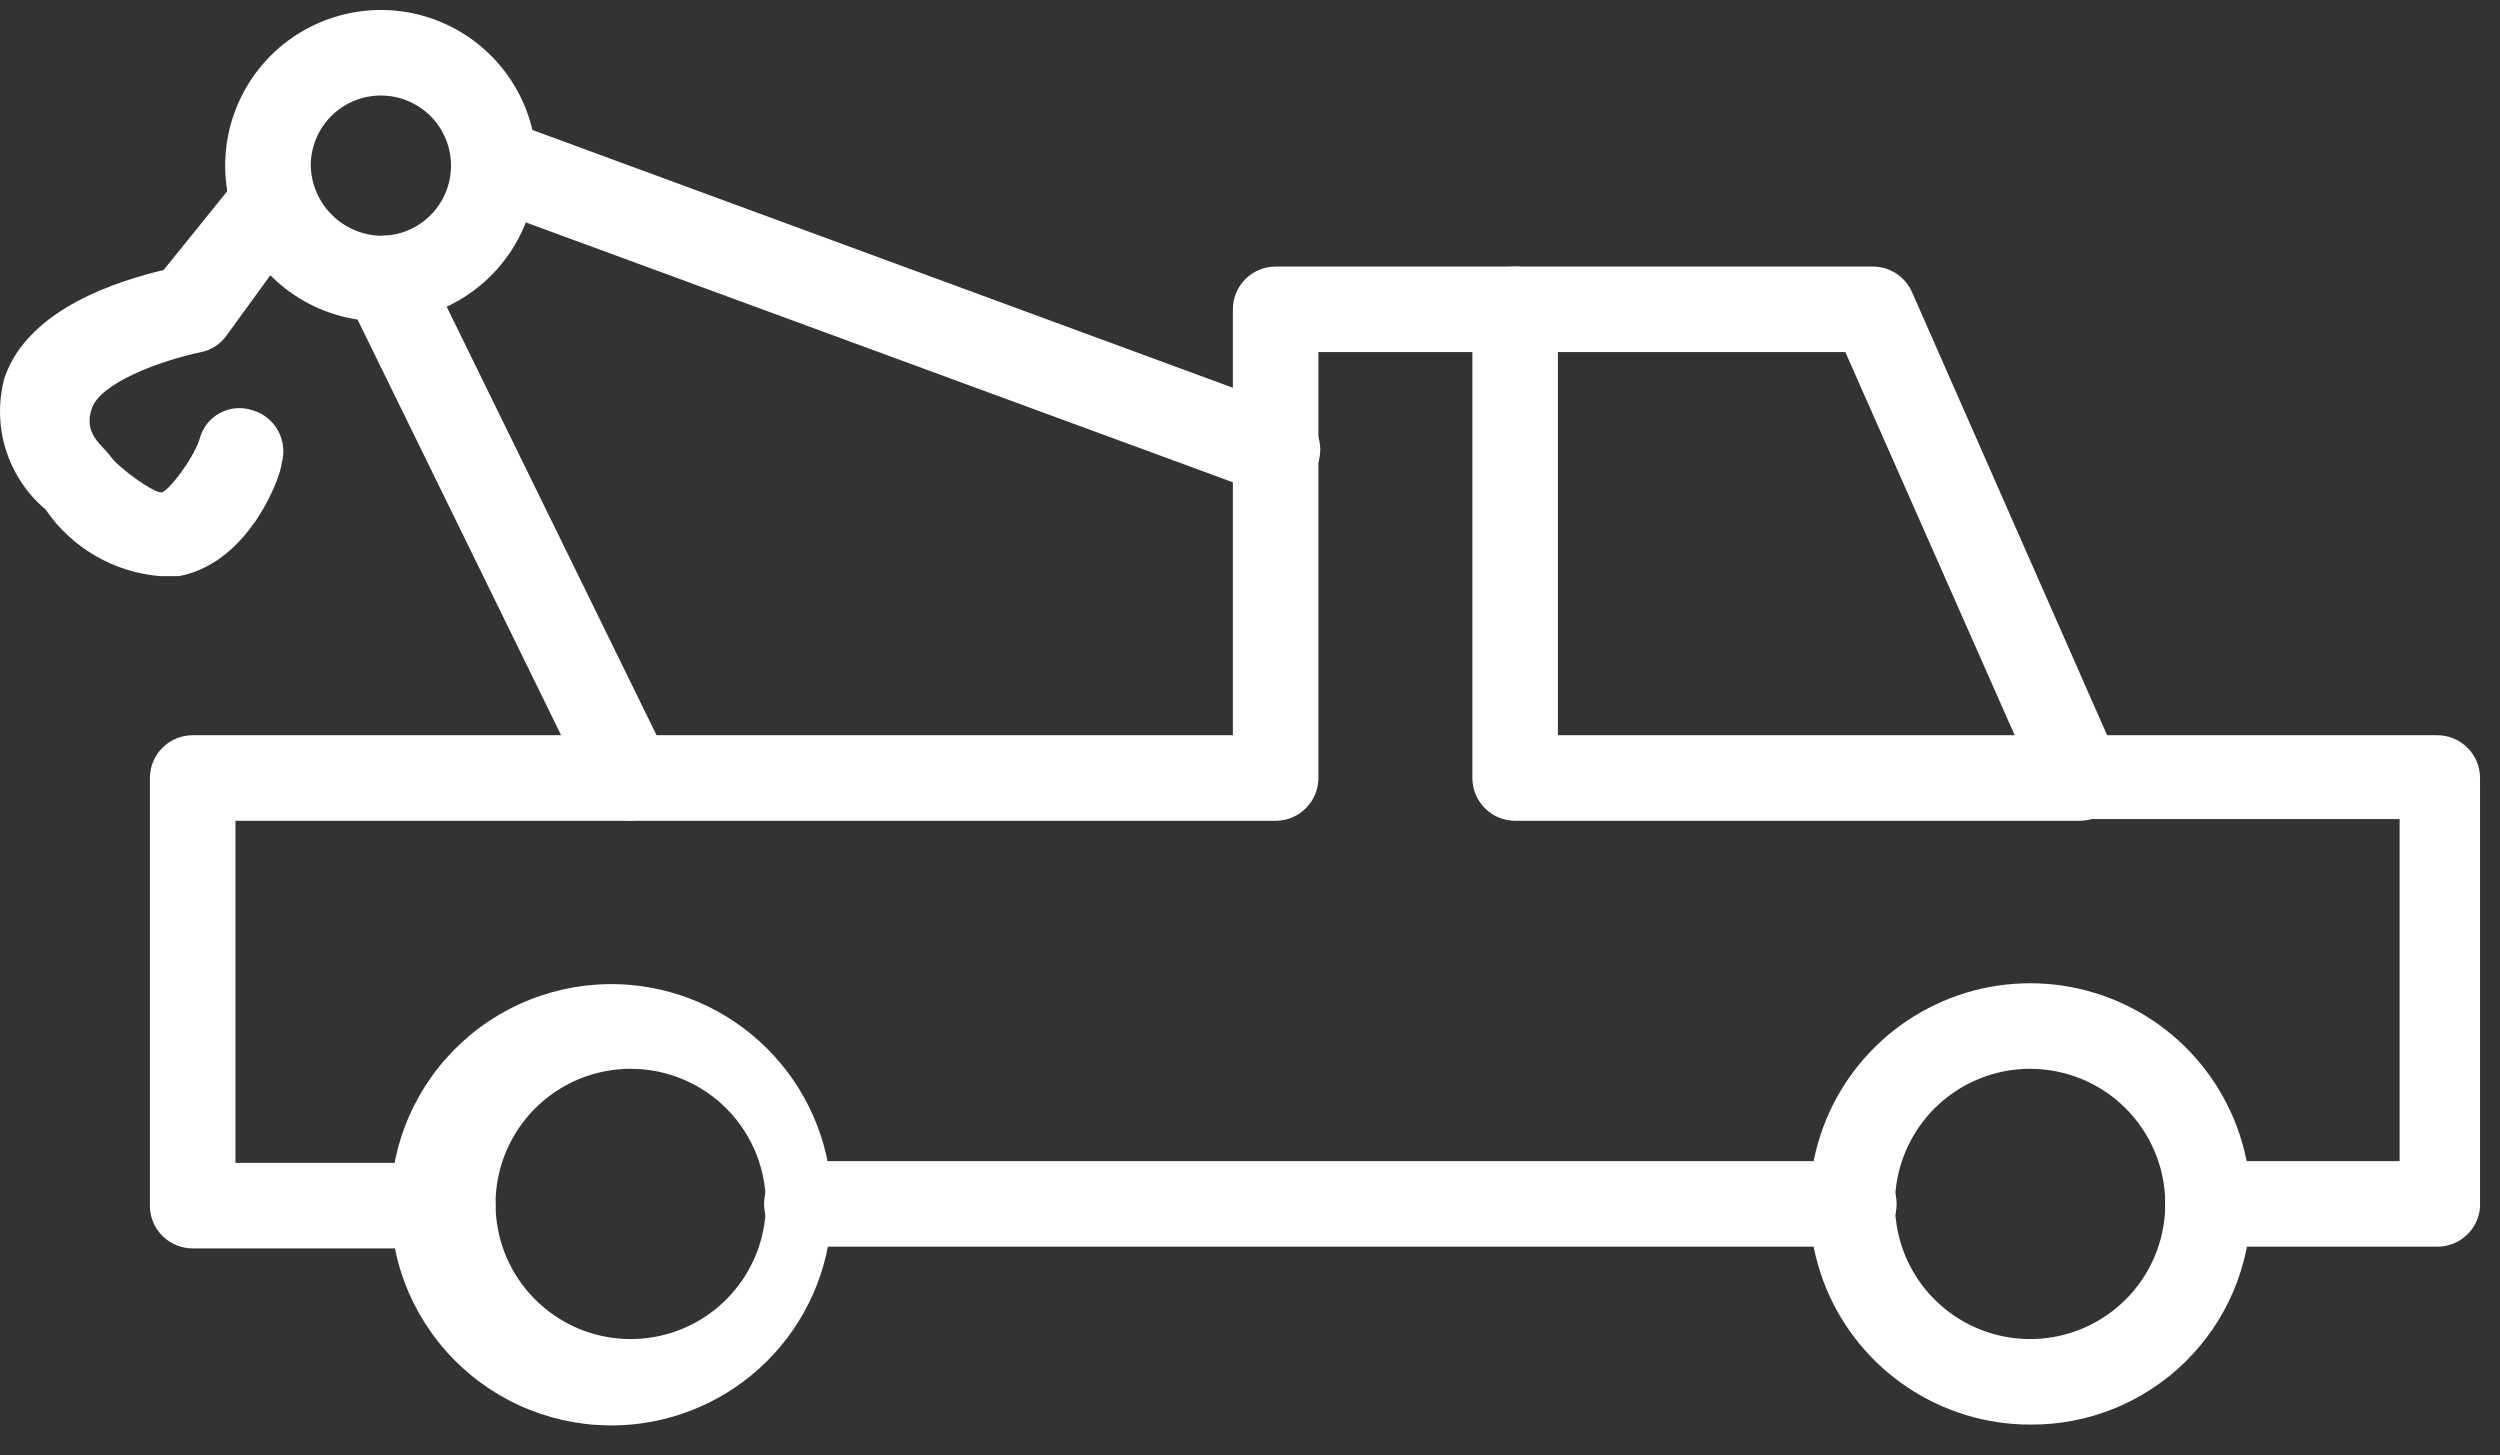 <?xml version="1.0" encoding="UTF-8"?> <svg xmlns="http://www.w3.org/2000/svg" width="67" height="39" viewBox="0 0 67 39" fill="none"><rect x="0" y="0" width="67" height="39" fill="#333333" stroke="none"/> <path d="M16.902 38.179C16.084 38.251 15.261 38.152 14.484 37.889C13.706 37.626 12.992 37.204 12.387 36.65C11.782 36.096 11.299 35.422 10.968 34.671C10.637 33.92 10.467 33.108 10.467 32.288C10.467 31.468 10.637 30.656 10.968 29.905C11.299 29.154 11.782 28.481 12.387 27.927C12.992 27.372 13.706 26.95 14.484 26.687C15.261 26.424 16.084 26.325 16.902 26.397C18.375 26.527 19.745 27.204 20.744 28.295C21.742 29.385 22.296 30.81 22.296 32.288C22.296 33.766 21.742 35.191 20.744 36.282C19.745 37.372 18.375 38.049 16.902 38.179V38.179ZM16.902 28.644C16.189 28.644 15.493 28.854 14.899 29.248C14.306 29.642 13.842 30.203 13.565 30.859C13.288 31.515 13.211 32.239 13.344 32.939C13.476 33.639 13.812 34.284 14.31 34.794C14.807 35.304 15.444 35.656 16.14 35.806C16.837 35.956 17.562 35.897 18.225 35.637C18.889 35.377 19.46 34.927 19.869 34.343C20.278 33.76 20.506 33.069 20.524 32.357C20.536 31.874 20.451 31.393 20.275 30.943C20.098 30.493 19.833 30.083 19.496 29.737C19.158 29.39 18.755 29.116 18.309 28.928C17.864 28.74 17.385 28.643 16.902 28.644V28.644Z" fill="#ffffff"></path> <path d="M54.407 38.179C53.233 38.179 52.086 37.829 51.112 37.175C50.137 36.522 49.379 35.592 48.934 34.507C48.49 33.421 48.378 32.227 48.614 31.077C48.849 29.928 49.422 28.874 50.258 28.051C51.095 27.228 52.157 26.672 53.31 26.454C54.464 26.236 55.656 26.367 56.735 26.828C57.814 27.29 58.731 28.062 59.37 29.047C60.008 30.031 60.34 31.183 60.322 32.357C60.316 33.127 60.158 33.889 59.858 34.599C59.557 35.309 59.12 35.952 58.57 36.493C58.021 37.033 57.371 37.46 56.657 37.75C55.942 38.039 55.178 38.185 54.407 38.179ZM54.407 28.644C53.691 28.644 52.99 28.856 52.395 29.254C51.799 29.652 51.335 30.218 51.061 30.879C50.786 31.541 50.715 32.269 50.855 32.972C50.994 33.674 51.339 34.319 51.846 34.826C52.352 35.332 52.998 35.677 53.7 35.817C54.403 35.957 55.131 35.885 55.793 35.611C56.455 35.337 57.021 34.873 57.419 34.277C57.817 33.682 58.029 32.981 58.029 32.265C58.029 31.305 57.648 30.384 56.968 29.704C56.289 29.025 55.368 28.644 54.407 28.644V28.644Z" fill="#ffffff"></path> <path d="M65.319 33.411H59.175C58.871 33.411 58.579 33.29 58.364 33.075C58.149 32.861 58.029 32.569 58.029 32.265C58.029 31.961 58.149 31.67 58.364 31.455C58.579 31.24 58.871 31.119 59.175 31.119H64.31V21.951H55.736C55.512 21.951 55.293 21.887 55.106 21.765C54.919 21.642 54.771 21.468 54.682 21.263L49.455 9.436H35.333V20.851C35.333 21.154 35.212 21.446 34.997 21.661C34.782 21.876 34.491 21.997 34.187 21.997H6.31V31.165H12.133C12.437 31.165 12.729 31.286 12.944 31.501C13.159 31.715 13.279 32.007 13.279 32.311C13.279 32.615 13.159 32.906 12.944 33.121C12.729 33.336 12.437 33.457 12.133 33.457H5.164C4.868 33.457 4.583 33.343 4.369 33.138C4.155 32.933 4.029 32.653 4.018 32.357V20.851C4.018 20.547 4.138 20.255 4.353 20.04C4.568 19.825 4.86 19.704 5.164 19.704H33.041V8.29C33.041 7.986 33.161 7.694 33.376 7.479C33.591 7.265 33.883 7.144 34.187 7.144H50.188C50.412 7.143 50.631 7.208 50.818 7.33C51.006 7.452 51.153 7.626 51.243 7.831L56.47 19.704H65.319C65.623 19.704 65.914 19.825 66.129 20.04C66.344 20.255 66.465 20.547 66.465 20.851V32.357C66.442 32.645 66.311 32.913 66.099 33.108C65.886 33.304 65.608 33.412 65.319 33.411Z" fill="#ffffff"></path> <path d="M49.684 33.411H21.624C21.32 33.411 21.028 33.291 20.813 33.076C20.598 32.861 20.477 32.569 20.477 32.265C20.477 31.961 20.598 31.67 20.813 31.455C21.028 31.24 21.32 31.119 21.624 31.119H49.684C49.988 31.119 50.279 31.24 50.494 31.455C50.709 31.67 50.83 31.961 50.83 32.265C50.83 32.569 50.709 32.861 50.494 33.076C50.279 33.291 49.988 33.411 49.684 33.411Z" fill="#ffffff"></path> <path d="M55.737 21.997H40.606C40.302 21.997 40.011 21.876 39.796 21.661C39.581 21.446 39.46 21.154 39.46 20.851V8.29C39.46 7.986 39.581 7.694 39.796 7.479C40.011 7.265 40.302 7.144 40.606 7.144C40.91 7.144 41.202 7.265 41.417 7.479C41.632 7.694 41.752 7.986 41.752 8.29V19.704H55.737C56.041 19.704 56.332 19.825 56.547 20.04C56.762 20.255 56.883 20.547 56.883 20.851C56.883 21.154 56.762 21.446 56.547 21.661C56.332 21.876 56.041 21.997 55.737 21.997V21.997Z" fill="#ffffff"></path> <path d="M10.207 8.611C9.382 8.611 8.576 8.366 7.889 7.908C7.203 7.449 6.669 6.798 6.353 6.036C6.037 5.273 5.954 4.435 6.115 3.625C6.276 2.816 6.674 2.073 7.257 1.489C7.841 0.906 8.584 0.509 9.394 0.348C10.203 0.187 11.042 0.269 11.804 0.585C12.567 0.901 13.218 1.436 13.677 2.122C14.135 2.808 14.38 3.614 14.38 4.439C14.38 5.546 13.94 6.607 13.158 7.389C12.375 8.171 11.314 8.611 10.207 8.611V8.611ZM10.207 2.56C9.709 2.56 9.231 2.758 8.878 3.11C8.526 3.463 8.328 3.941 8.328 4.439C8.339 4.934 8.541 5.405 8.891 5.755C9.241 6.105 9.713 6.307 10.207 6.319C10.706 6.319 11.184 6.121 11.537 5.768C11.889 5.416 12.087 4.938 12.087 4.439C12.087 3.941 11.889 3.463 11.537 3.11C11.184 2.758 10.706 2.56 10.207 2.56V2.56Z" fill="#ffffff"></path> <path d="M34.187 13.195H33.775L12.821 5.494C12.544 5.381 12.322 5.165 12.202 4.891C12.082 4.617 12.074 4.307 12.179 4.027C12.225 3.855 12.31 3.697 12.428 3.564C12.545 3.431 12.692 3.327 12.856 3.26C13.021 3.194 13.198 3.166 13.375 3.18C13.552 3.193 13.723 3.248 13.876 3.339L34.554 10.949C34.824 11.027 35.055 11.2 35.205 11.437C35.355 11.674 35.413 11.958 35.368 12.235C35.323 12.512 35.178 12.762 34.96 12.939C34.742 13.116 34.468 13.207 34.187 13.195Z" fill="#ffffff"></path> <path d="M16.902 21.997C16.685 21.991 16.474 21.929 16.289 21.817C16.104 21.704 15.951 21.545 15.847 21.355L9.291 7.969C9.157 7.695 9.137 7.38 9.236 7.092C9.335 6.804 9.544 6.567 9.818 6.433C10.091 6.3 10.407 6.28 10.695 6.379C10.983 6.478 11.22 6.687 11.354 6.96L17.91 20.346C18.039 20.615 18.058 20.922 17.964 21.205C17.87 21.487 17.67 21.722 17.406 21.859C17.252 21.947 17.079 21.994 16.902 21.997Z" fill="#ffffff"></path> <path d="M4.293 15.441C3.68 15.391 3.086 15.204 2.554 14.895C2.023 14.586 1.567 14.162 1.221 13.654C0.72 13.231 0.351 12.675 0.156 12.049C-0.039 11.424 -0.051 10.756 0.121 10.124C0.762 8.244 3.238 7.511 4.385 7.236L6.31 4.852C6.413 4.742 6.537 4.655 6.675 4.595C6.813 4.535 6.962 4.505 7.113 4.505C7.263 4.505 7.412 4.535 7.55 4.595C7.688 4.655 7.812 4.742 7.915 4.852C8.125 5.066 8.243 5.354 8.243 5.654C8.243 5.954 8.125 6.242 7.915 6.456L6.081 8.978C5.92 9.214 5.673 9.378 5.393 9.436C4.293 9.665 2.688 10.261 2.459 10.949C2.23 11.636 2.734 11.912 2.963 12.232C3.192 12.553 4.155 13.241 4.339 13.195C4.522 13.149 5.164 12.324 5.347 11.774C5.384 11.626 5.451 11.487 5.543 11.367C5.636 11.246 5.753 11.146 5.887 11.072C6.02 10.999 6.168 10.954 6.32 10.941C6.471 10.928 6.624 10.946 6.769 10.995C6.913 11.037 7.048 11.107 7.165 11.201C7.283 11.296 7.38 11.412 7.453 11.544C7.525 11.676 7.571 11.821 7.587 11.97C7.604 12.12 7.59 12.271 7.548 12.416C7.548 12.691 6.723 15.075 4.797 15.441H4.293Z" fill="#ffffff"></path> </svg> 